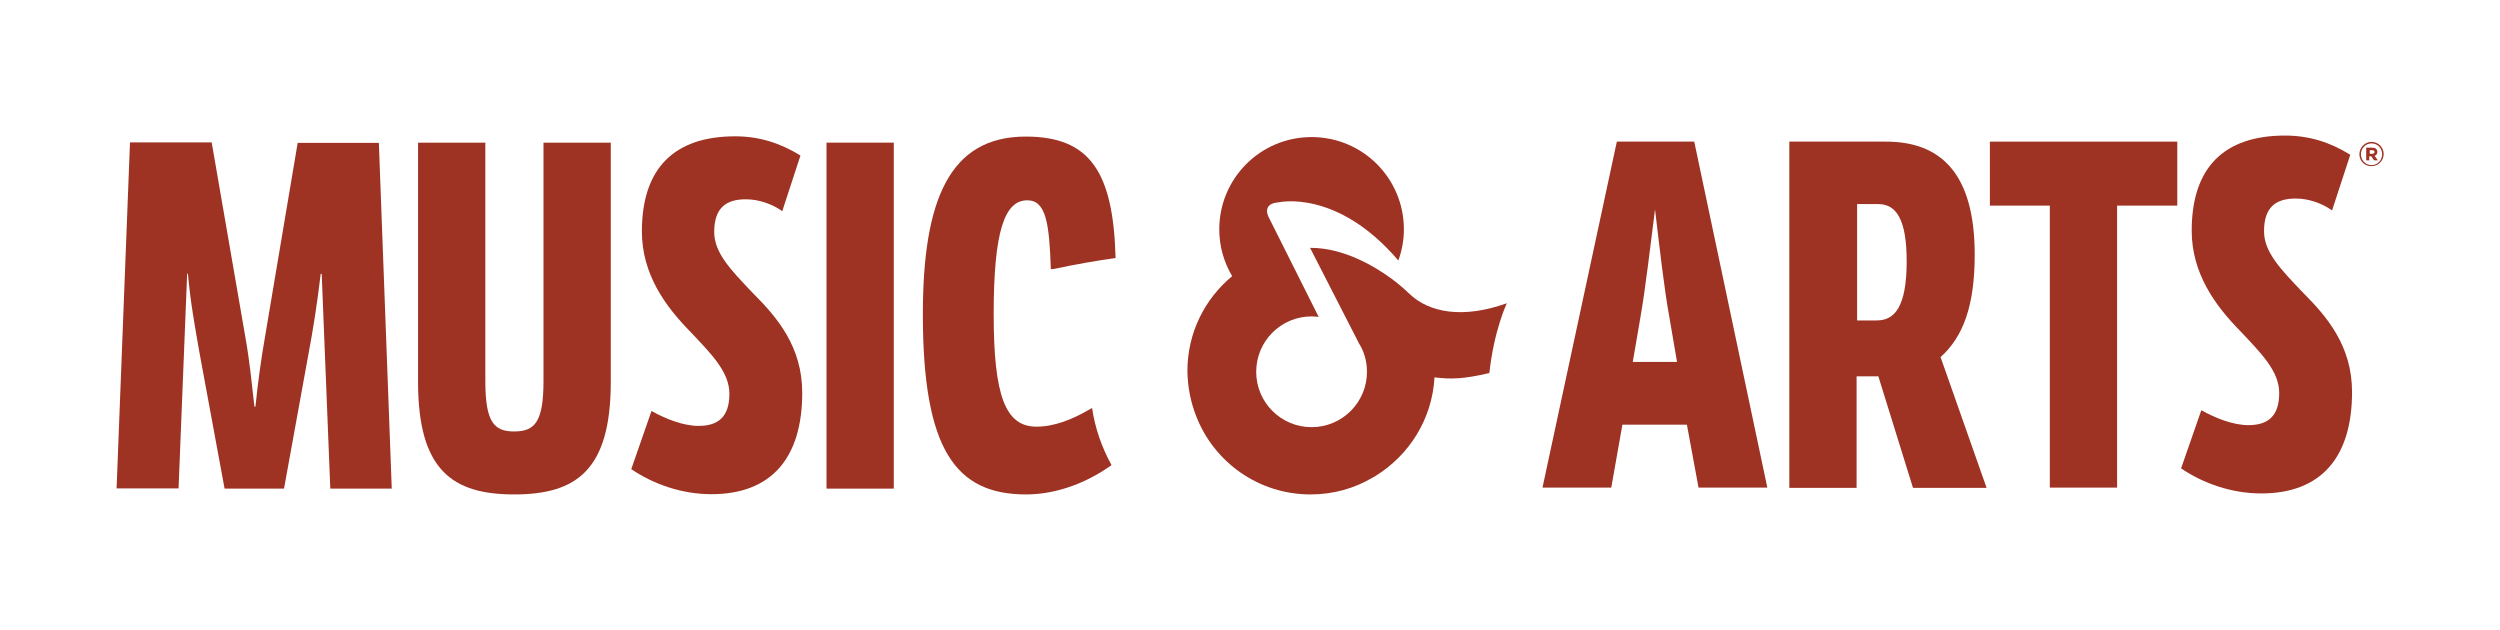 <?xml version="1.0" encoding="UTF-8"?> <!-- Generator: Adobe Illustrator 24.1.2, SVG Export Plug-In . SVG Version: 6.00 Build 0) --> <svg xmlns="http://www.w3.org/2000/svg" xmlns:xlink="http://www.w3.org/1999/xlink" version="1.1" id="Layer_1" x="0px" y="0px" viewBox="0 0 988.5 249" style="enable-background:new 0 0 988.5 249;" xml:space="preserve"> <style type="text/css"> .st0{fill:#9E3223;} </style> <g> <g> <g> <path class="st0" d="M588.9,147.5c-10.2,2.4-15.3,2.5-21.7,1.7c-0.9,16.6-10.1,30.9-23.5,39.1c-0.2,0.1-0.3,0.2-0.5,0.3 c-0.1,0.1-0.2,0.1-0.4,0.2c-7.2,4.3-15.6,6.7-24.6,6.7c-20.6,0-38.2-12.8-45.2-30.9c-2.2-5.5-3.4-11.6-3.5-17.9 c0-15.1,6.9-28.6,17.7-37.5c-3.2-5.4-5.1-11.7-5.1-18.5c0-20.2,16.3-36.5,36.5-36.5s36.5,16.3,36.5,36.5c0,4.3-0.8,8.5-2.2,12.3 l0,0c-24.2-28.4-47.3-23-47.3-23c-7.1,0.5-3.9,6-3.9,6l19.7,39.3c-0.9-0.1-1.9-0.2-2.8-0.2c-12.1,0-21.9,9.8-21.9,21.9 c0,12.1,9.8,21.9,21.9,21.9c12.1,0,21.9-9.8,21.9-21.9c0-4.3-1.2-8.3-3.4-11.6l0-0.1L518,98c13.5-0.1,26,7.7,31.8,11.9 c2.5,1.8,5,3.9,7.4,6.2c7.9,7.6,21.3,10,38.6,3.8C595.8,119.9,590.7,130.6,588.9,147.5"></path> </g> <g> <g> <path class="st0" d="M648.6,125.6l-3,17.5h17.5l-3-17.5c-2.1-11.4-4-28.5-5.7-42.8C652.6,96.7,650.7,113.6,648.6,125.6 M698.8,192.8h-27.2l-4.6-24.9h-25.5l-4.4,24.9h-27.2L639.3,56h30.6L698.8,192.8z"></path> <path class="st0" d="M734.3,80.7v46h7.8c7,0,11.8-5.3,11.8-23.4c0-16.7-4.2-22.6-11.2-22.6H734.3z M745.7,56 c21.8,0,35.1,12.7,35.1,44.7c0,20.3-4.6,32.5-13.5,40.5l18.2,51.7h-29.1l-13.7-44.1h-2.3h-6.3v44.1h-26.6V56H745.7z"></path> </g> <polygon class="st0" points="860.9,81.3 837.1,81.3 837.1,192.8 810.5,192.8 810.5,81.3 786.8,81.3 786.8,56 860.9,56 "></polygon> <path class="st0" d="M929.3,61.2l-7.2,22c-4.2-3-9.5-4.7-14.4-4.7c-7.6,0-12.5,3.2-12.5,12.9c0,8.2,6.3,14.8,15.4,24.3 c9.5,9.5,19.4,21.1,19.4,39.3c0,25.8-12.2,40.1-35.9,40.1c-11.8,0-23-4-31.7-9.9l8-23c5.7,3.2,12.7,5.9,18.6,5.9 c7.8,0,12.2-3.6,12.2-12.7c0-8.7-7.2-15.8-15.6-24.7c-9.7-9.9-19-22.6-19-39.5c0-25.3,13.1-37.6,36.9-37.6 C912.9,53.6,921.3,56.2,929.3,61.2"></path> </g> <g> <path class="st0" d="M154.9,193.2h-24.3l-3.4-84.9h-0.4c-1.3,11.2-3,22-4.8,31.5l-9.7,53.4H88.8l-9.9-53.6 c-1.7-9.7-3.6-20-4.6-31.4H74l-3.4,84.9H46.1l5.3-136.8h32.3L97,133.2c1.7,9.5,2.5,17.9,3.6,27.6h0.4c1-9.7,2.1-17.9,3.8-27.7 l12.9-76.6h32.1L154.9,193.2z"></path> <path class="st0" d="M241.5,151c0,34.8-13.5,44.5-38.2,44.5c-24.5,0-38-9.7-38-44.5V56.4h26.6v94.2c0,16.3,3.4,20,11.4,20 c8.2,0,11.6-3.8,11.6-20V56.4h26.6V151z"></path> <path class="st0" d="M316.5,61.5l-7.2,22c-4.2-3-9.5-4.7-14.4-4.7c-7.6,0-12.5,3.2-12.5,12.9c0,8.2,6.3,14.8,15.4,24.3 c9.5,9.5,19.4,21.1,19.4,39.3c0,25.8-12.2,40.1-35.9,40.1c-11.8,0-23-4-31.7-9.9l8-23c5.7,3.2,12.7,5.9,18.6,5.9 c7.8,0,12.2-3.6,12.2-12.7c0-8.7-7.2-15.8-15.6-24.7c-9.7-9.9-19-22.6-19-39.5c0-25.3,13.1-37.6,36.9-37.6 C300.2,53.9,308.6,56.6,316.5,61.5"></path> <rect x="326.8" y="56.4" class="st0" width="26.6" height="136.8"></rect> <path class="st0" d="M431.8,161.3c-7.7,4.6-14.9,7.4-22,7.4c-12.2,0-16.9-12-16.9-44.5c0-33.1,4.4-45,13.3-45 c7.4,0,8.7,9.1,9.3,27.2h0.9c8.9-1.9,17.1-3.3,24.7-4.4c-0.9-34-10.1-48-35.5-48c-30.2,0-40.7,25.1-40.7,70.3 c0,53.4,12.9,71.2,40.8,71.2c11.1,0,23.2-4,33.8-11.6C435.7,177,433,169.4,431.8,161.3"></path> </g> </g> </g> <g> <path class="st0" d="M932.9,61L932.9,61c0-2.6,2.1-4.9,4.8-4.9c2.7,0,4.8,2.2,4.8,4.8v0c0,2.6-2.1,4.8-4.8,4.8 C935,65.8,932.9,63.6,932.9,61z M941.9,61L941.9,61c0-2.4-1.8-4.3-4.2-4.3c-2.4,0-4.2,2-4.2,4.3v0c0,2.3,1.8,4.3,4.2,4.3 C940.1,65.3,941.9,63.3,941.9,61z M935.7,58.4h2.3c1.2,0,2,0.5,2,1.7c0,0.8-0.4,1.3-1.1,1.5l1.3,1.8h-1.5l-1.1-1.6h-0.8v1.6h-1.2 V58.4z M938,60.8c0.6,0,0.9-0.3,0.9-0.7c0-0.4-0.3-0.7-0.9-0.7h-1v1.4H938z"></path> </g> </svg> 
